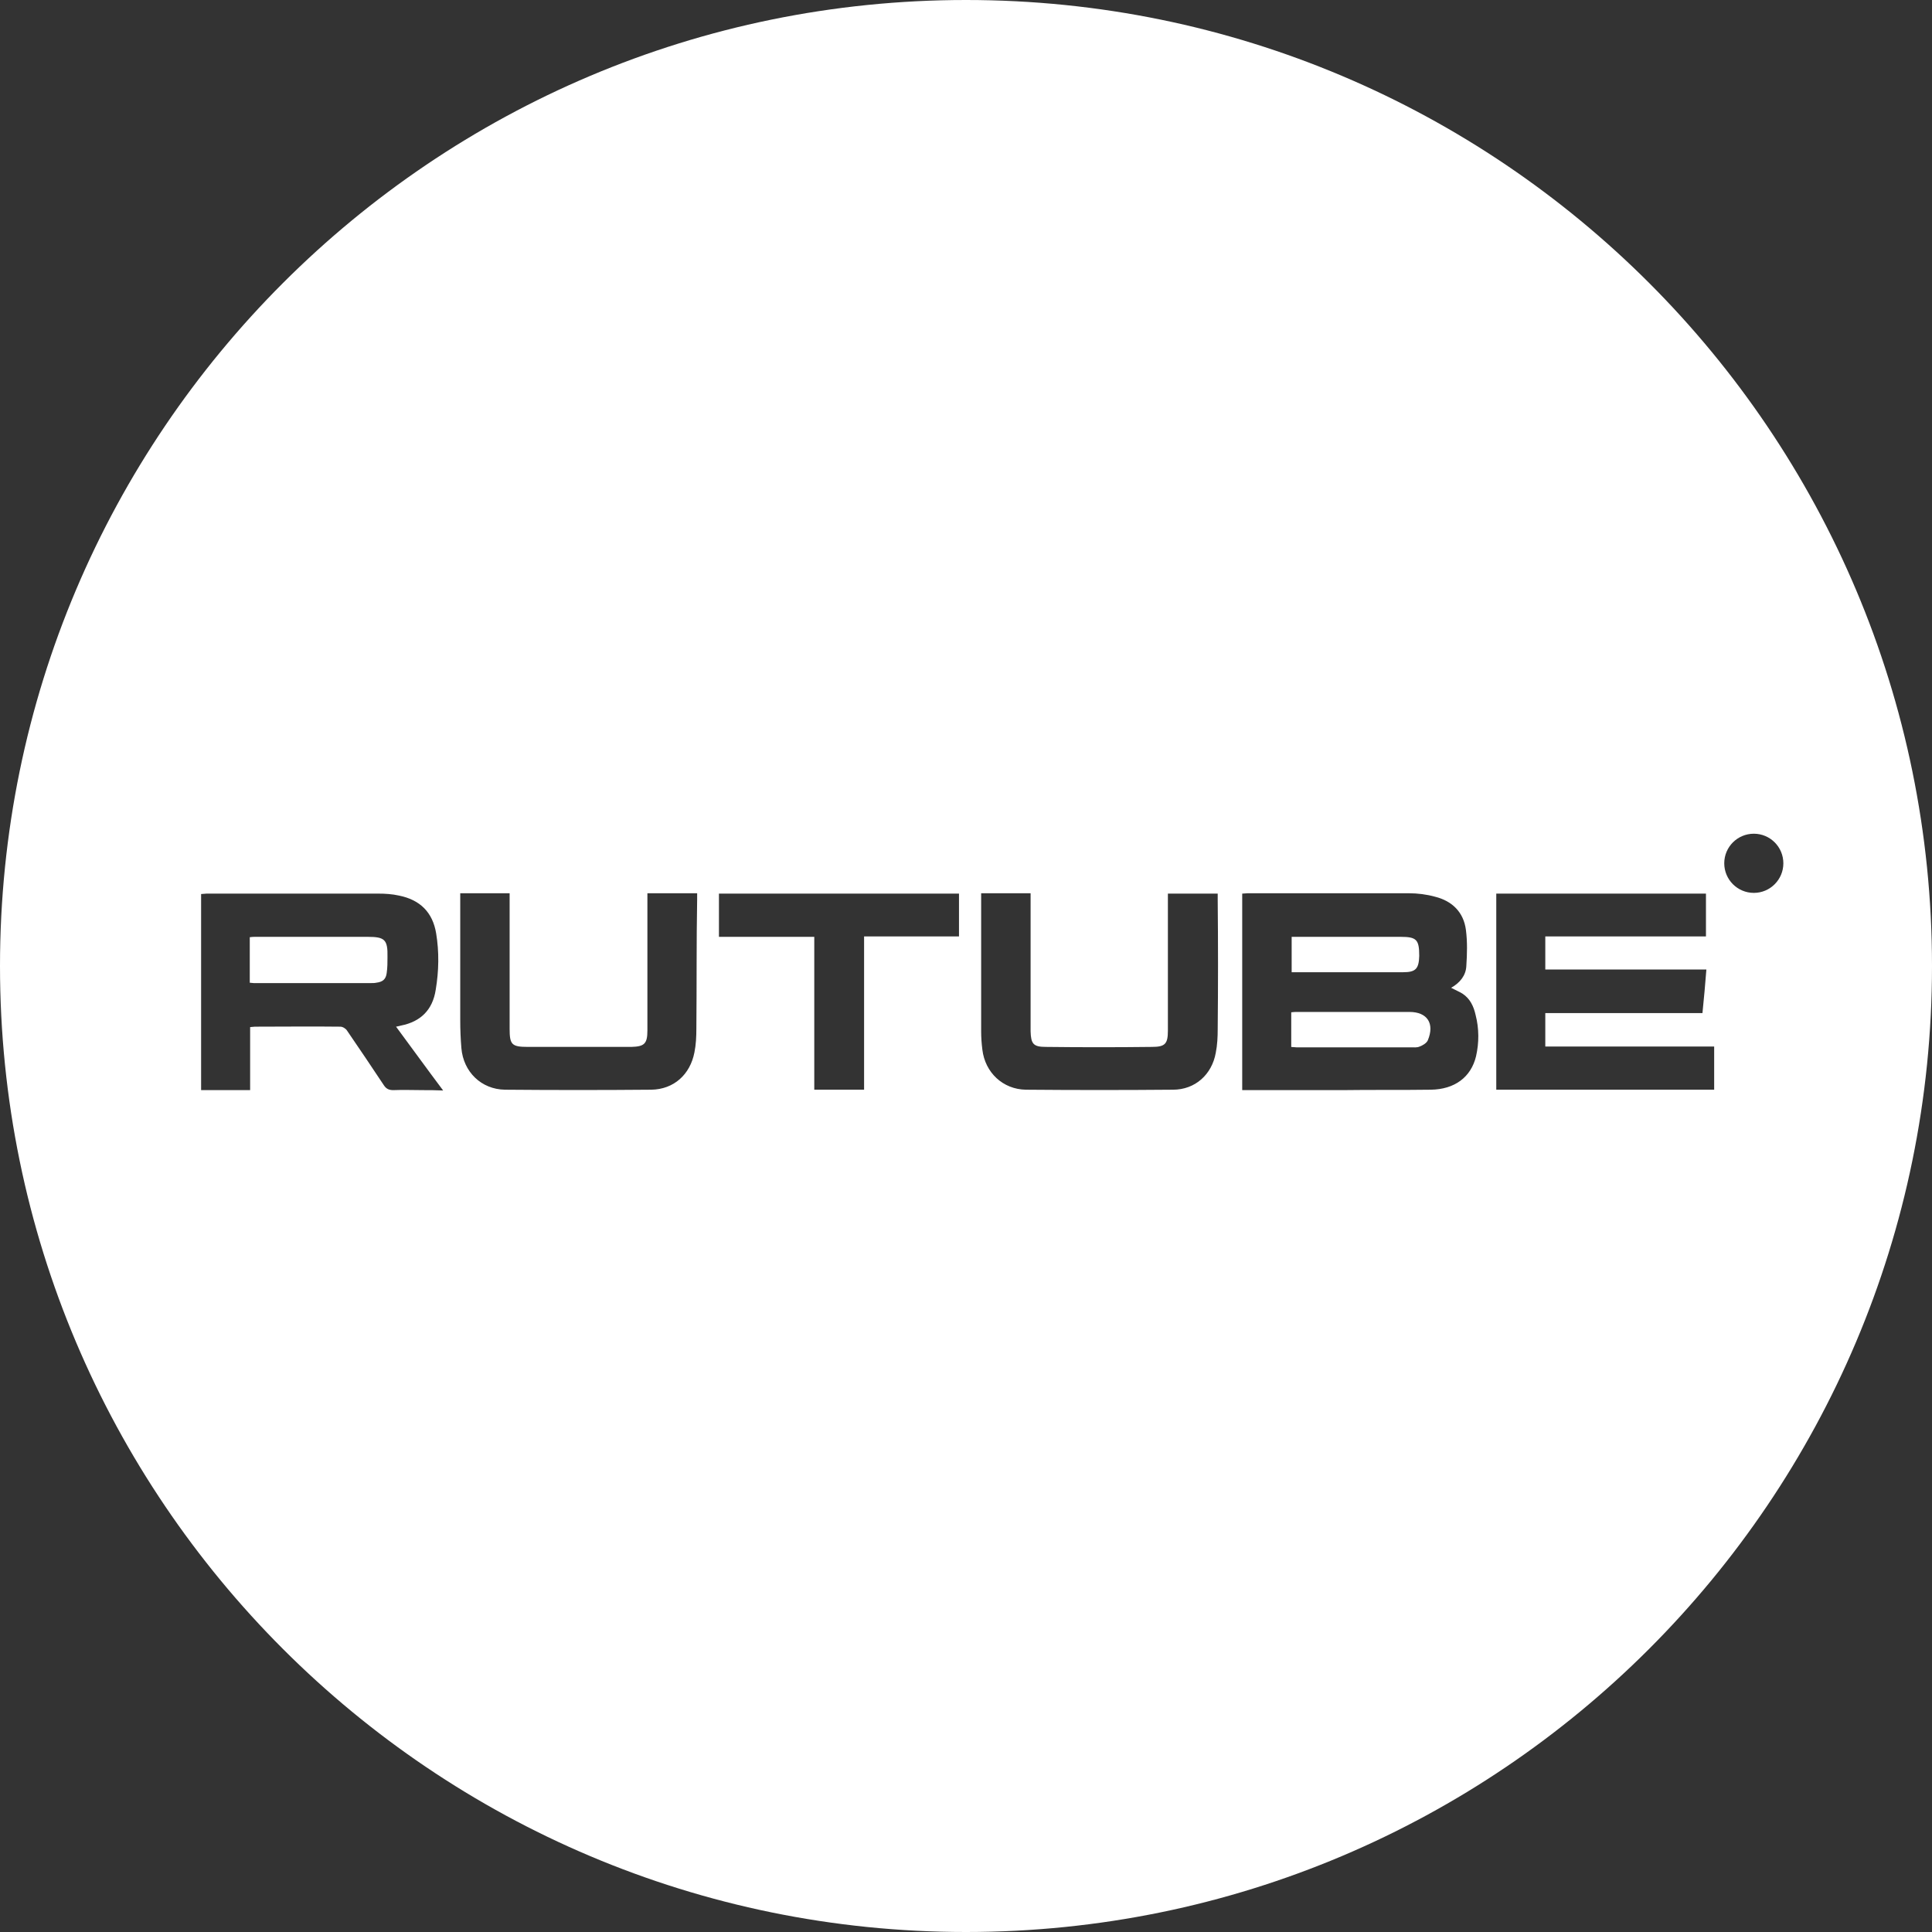 <svg width="32" height="32" viewBox="0 0 32 32" fill="none" xmlns="http://www.w3.org/2000/svg">
<rect x="0" y="0" width="32" height="32" fill="#333333" stroke="none"/>
<g clip-path="url(#clip0_412_3775)">
<path d="M16 0C7.166 0 0 7.166 0 16C0 24.834 7.166 32 16 32C24.834 32 32 24.834 32 16C32 7.166 24.841 0 16 0ZM7.004 18.056C6.843 18.056 6.676 18.049 6.515 18.056C6.444 18.056 6.399 18.036 6.36 17.978C6.16 17.675 5.954 17.372 5.748 17.07C5.729 17.038 5.677 17.005 5.638 17.005C5.168 16.999 4.691 17.005 4.221 17.005C4.195 17.005 4.169 17.012 4.143 17.012C4.143 17.36 4.143 17.701 4.143 18.056C3.873 18.056 3.602 18.056 3.331 18.056C3.331 16.973 3.331 15.897 3.331 14.808C3.364 14.808 3.389 14.801 3.422 14.801C4.369 14.801 5.316 14.801 6.263 14.801C6.379 14.801 6.495 14.808 6.611 14.834C6.959 14.905 7.166 15.111 7.224 15.459C7.275 15.768 7.269 16.084 7.217 16.393C7.166 16.728 6.966 16.922 6.644 16.986C6.618 16.992 6.598 16.999 6.56 17.005C6.818 17.353 7.069 17.701 7.34 18.062C7.211 18.056 7.108 18.056 7.004 18.056ZM11.534 17.038C11.534 17.166 11.528 17.302 11.502 17.43C11.431 17.798 11.161 18.043 10.787 18.049C9.981 18.056 9.17 18.056 8.364 18.049C7.971 18.043 7.675 17.753 7.642 17.36C7.629 17.205 7.623 17.05 7.623 16.896C7.623 16.232 7.623 15.568 7.623 14.905C7.623 14.872 7.623 14.834 7.623 14.795C7.894 14.795 8.158 14.795 8.441 14.795C8.441 14.827 8.441 14.866 8.441 14.905C8.441 15.613 8.441 16.322 8.441 17.038C8.441 17.302 8.474 17.34 8.744 17.34C9.305 17.34 9.859 17.34 10.42 17.34C10.432 17.34 10.445 17.34 10.458 17.34C10.671 17.334 10.723 17.289 10.723 17.07C10.723 16.509 10.723 15.955 10.723 15.394C10.723 15.201 10.723 15.001 10.723 14.795C11 14.795 11.264 14.795 11.547 14.795C11.547 14.827 11.547 14.859 11.547 14.892C11.534 15.613 11.541 16.329 11.534 17.038ZM15.884 15.51C15.362 15.51 14.84 15.51 14.312 15.51C14.312 16.361 14.312 17.199 14.312 18.049C14.035 18.049 13.77 18.049 13.487 18.049C13.487 17.205 13.487 16.367 13.487 15.517C12.959 15.517 12.437 15.517 11.908 15.517C11.908 15.272 11.908 15.04 11.908 14.801C13.229 14.801 14.557 14.801 15.884 14.801C15.884 15.033 15.884 15.265 15.884 15.51ZM20.169 17.044C20.169 17.173 20.163 17.308 20.137 17.437C20.073 17.798 19.795 18.049 19.428 18.049C18.616 18.056 17.804 18.056 16.992 18.049C16.612 18.043 16.316 17.766 16.271 17.385C16.258 17.282 16.251 17.186 16.251 17.083C16.251 16.348 16.251 15.613 16.251 14.879C16.251 14.853 16.251 14.827 16.251 14.795C16.528 14.795 16.793 14.795 17.07 14.795C17.07 14.834 17.07 14.872 17.07 14.911C17.07 15.607 17.07 16.303 17.07 17.005C17.07 17.031 17.07 17.057 17.07 17.083C17.076 17.289 17.115 17.34 17.321 17.34C17.907 17.347 18.494 17.347 19.08 17.34C19.299 17.34 19.344 17.289 19.344 17.07C19.344 16.354 19.344 15.646 19.344 14.93C19.344 14.892 19.344 14.847 19.344 14.801C19.621 14.801 19.886 14.801 20.169 14.801C20.169 14.834 20.169 14.872 20.169 14.905C20.176 15.62 20.176 16.329 20.169 17.044ZM24.448 17.495C24.364 17.843 24.093 18.043 23.7 18.049C23.211 18.056 22.721 18.049 22.231 18.056C21.716 18.056 21.2 18.056 20.685 18.056C20.652 18.056 20.614 18.056 20.575 18.056C20.575 16.967 20.575 15.89 20.575 14.801C20.607 14.801 20.64 14.795 20.665 14.795C21.555 14.795 22.444 14.795 23.333 14.795C23.481 14.795 23.63 14.814 23.771 14.853C24.055 14.924 24.242 15.111 24.28 15.401C24.306 15.601 24.3 15.8 24.287 16C24.28 16.155 24.184 16.277 24.035 16.361C24.106 16.399 24.171 16.425 24.222 16.457C24.351 16.541 24.409 16.67 24.441 16.812C24.499 17.038 24.499 17.269 24.448 17.495ZM28.392 18.049C27.186 18.049 25.988 18.049 24.783 18.049C24.783 16.967 24.783 15.89 24.783 14.801C25.936 14.801 27.096 14.801 28.256 14.801C28.256 15.033 28.256 15.272 28.256 15.51C27.373 15.51 26.484 15.51 25.595 15.51C25.595 15.697 25.595 15.878 25.595 16.058C26.484 16.058 27.36 16.058 28.263 16.058C28.243 16.303 28.224 16.535 28.198 16.78C27.328 16.78 26.465 16.78 25.595 16.78C25.595 16.973 25.595 17.147 25.595 17.334C26.529 17.334 27.451 17.334 28.392 17.334C28.392 17.585 28.392 17.817 28.392 18.049ZM29.049 14.789C28.778 14.789 28.559 14.569 28.559 14.299C28.559 14.028 28.778 13.809 29.049 13.809C29.319 13.809 29.538 14.028 29.538 14.299C29.538 14.569 29.319 14.789 29.049 14.789Z" fill="white"/>
<path d="M23.346 16.761C23.333 16.761 23.32 16.761 23.308 16.761C22.702 16.761 22.096 16.761 21.49 16.761C21.458 16.761 21.426 16.761 21.387 16.767C21.387 16.96 21.387 17.147 21.387 17.341C21.419 17.341 21.445 17.347 21.471 17.347C22.102 17.347 22.74 17.347 23.372 17.347C23.417 17.347 23.469 17.354 23.514 17.334C23.565 17.315 23.63 17.276 23.649 17.231C23.765 16.954 23.642 16.761 23.346 16.761Z" fill="white"/>
<path d="M23.243 16.103C23.449 16.103 23.501 16.045 23.507 15.832C23.507 15.562 23.462 15.517 23.198 15.517C22.657 15.517 22.122 15.517 21.58 15.517C21.522 15.517 21.464 15.517 21.394 15.517C21.394 15.716 21.394 15.91 21.394 16.103C22.012 16.103 22.631 16.103 23.243 16.103Z" fill="white"/>
<path d="M6.089 15.517C5.471 15.517 4.852 15.517 4.233 15.517C4.201 15.517 4.175 15.517 4.137 15.523C4.137 15.774 4.137 16.019 4.137 16.277C4.162 16.277 4.182 16.283 4.201 16.283C4.852 16.283 5.503 16.283 6.147 16.283C6.173 16.283 6.205 16.283 6.231 16.277C6.34 16.264 6.392 16.219 6.405 16.116C6.418 16.026 6.418 15.942 6.418 15.852C6.424 15.562 6.373 15.517 6.089 15.517Z" fill="white"/>
</g>
<defs>
<clipPath id="clip0_412_3775">
<rect width="32" height="32" fill="white"/>
</clipPath>
</defs>
</svg>
